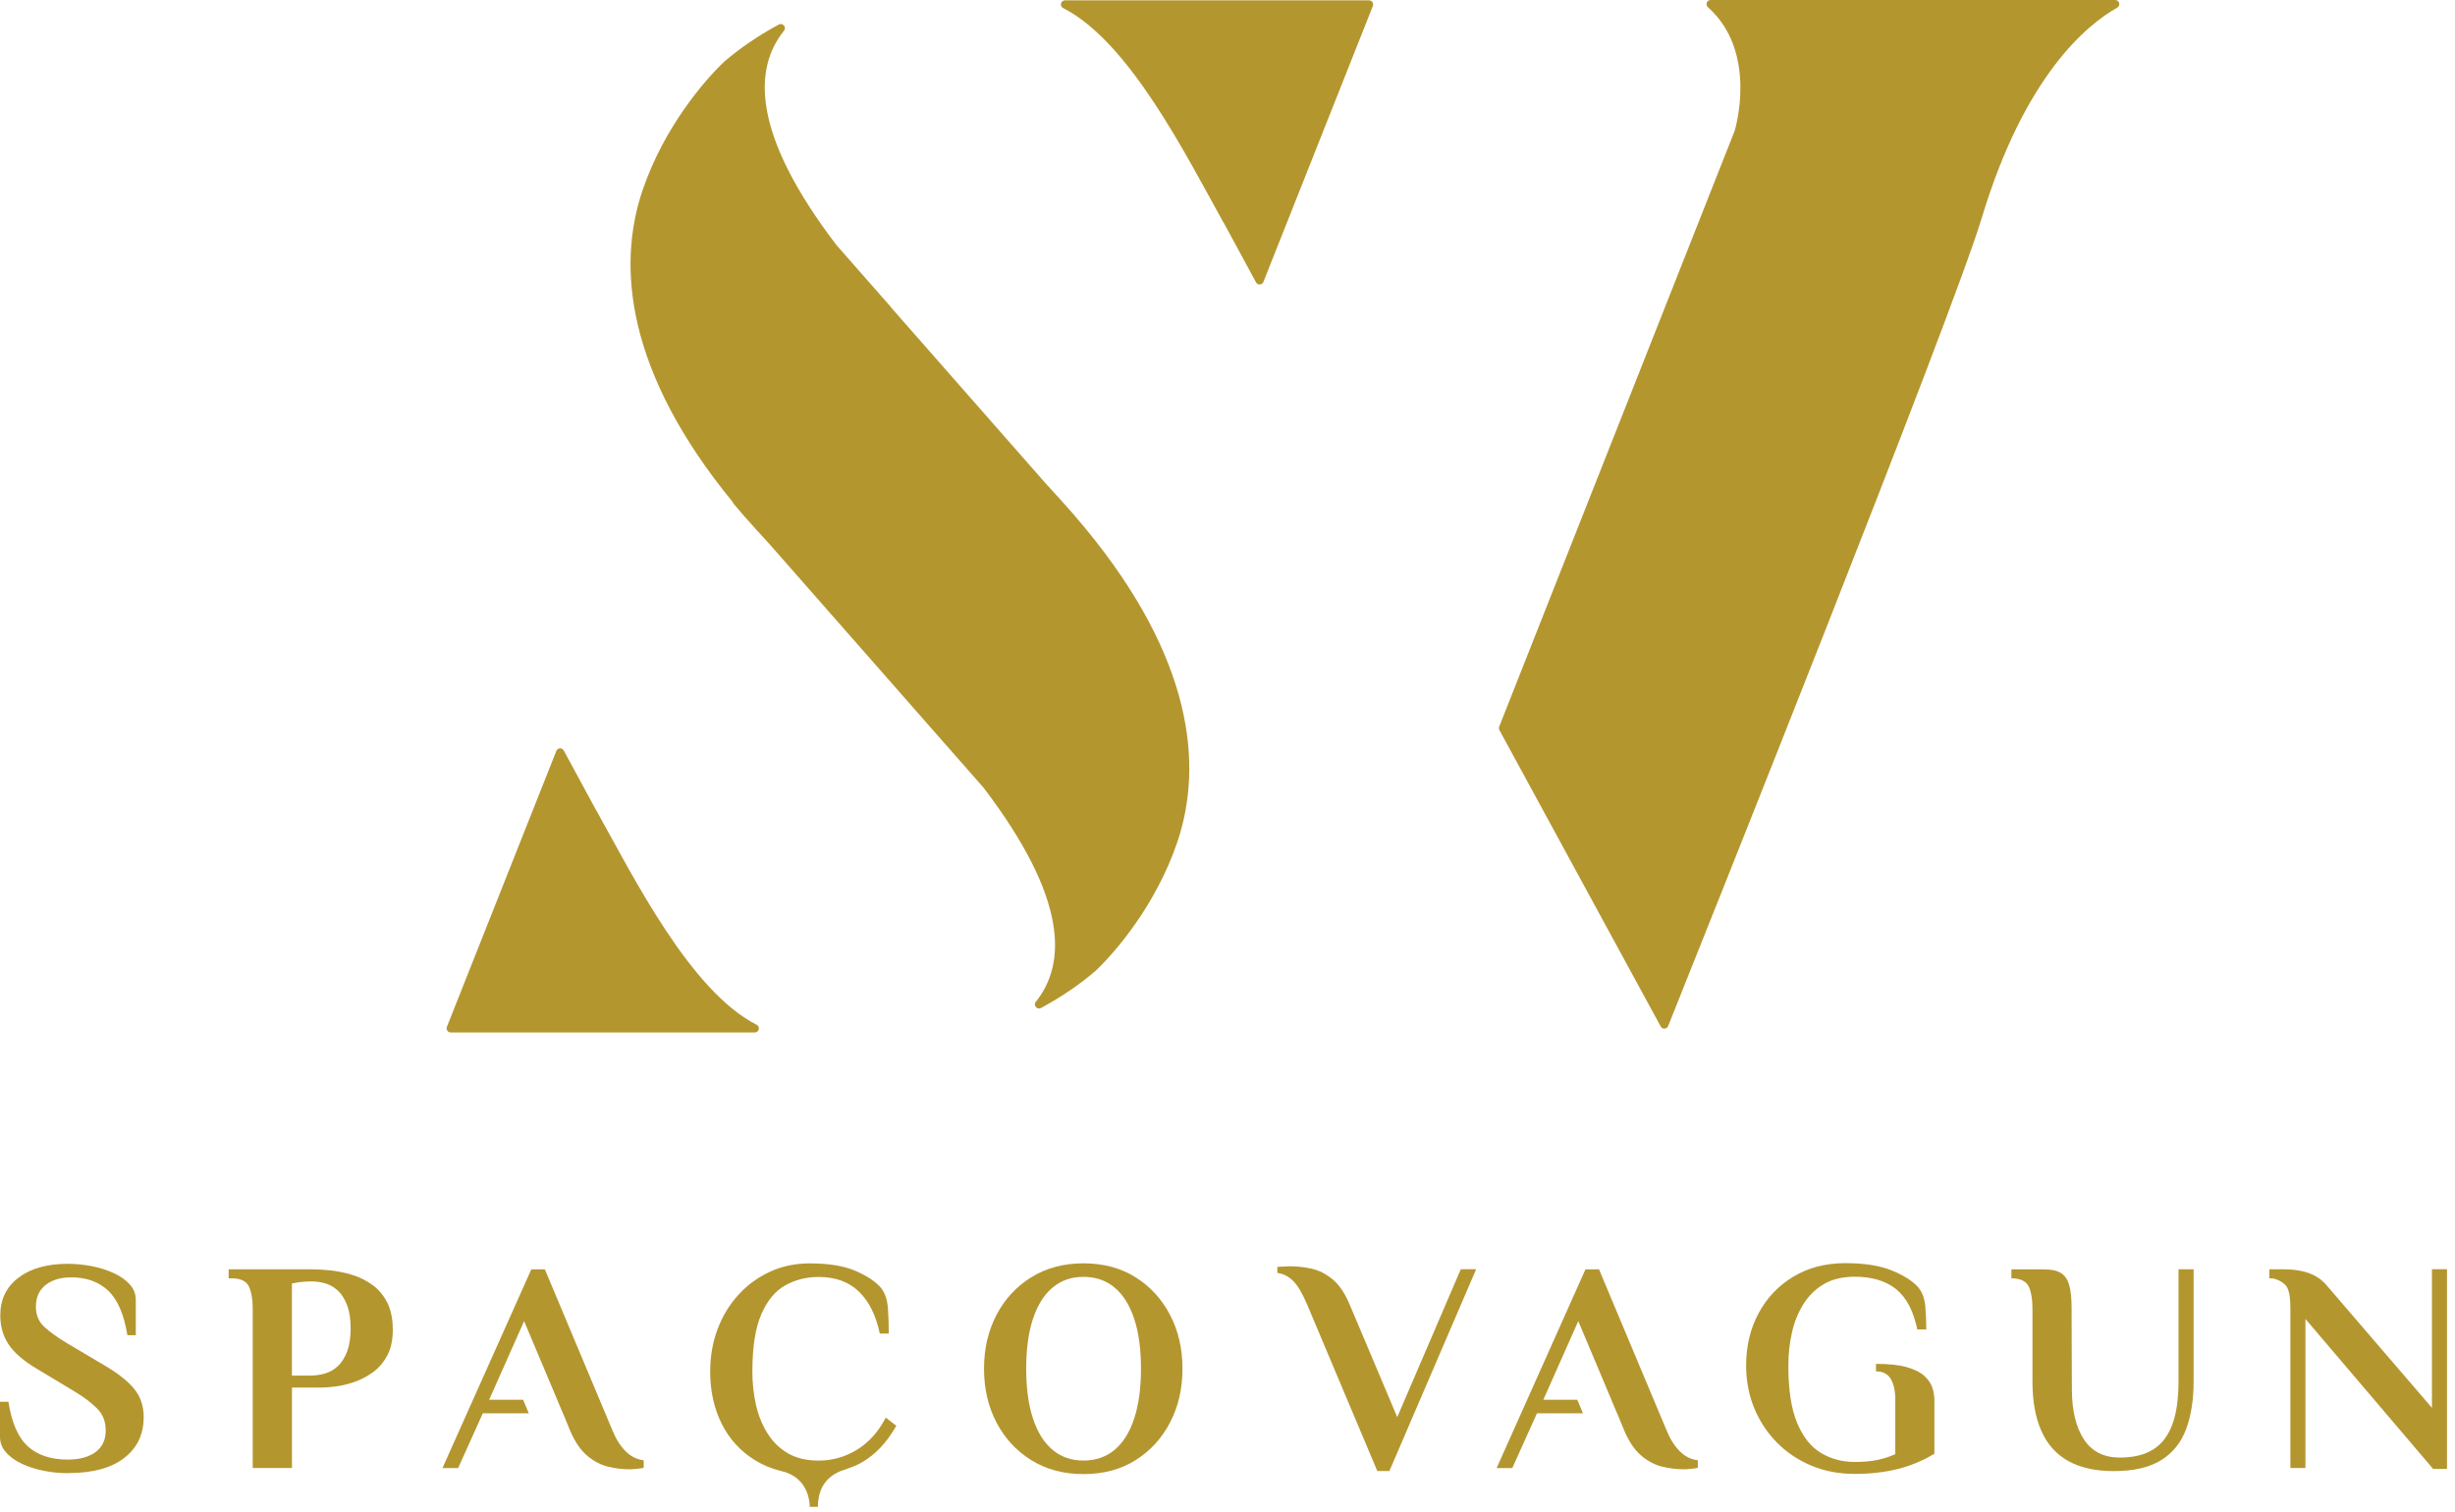 <svg width="151" height="93" viewBox="0 0 151 93" fill="none" xmlns="http://www.w3.org/2000/svg">
<path d="M4.186 90.628C3.679 90.628 3.18 90.578 2.687 90.48C2.193 90.38 1.742 90.238 1.335 90.045C0.928 89.853 0.602 89.619 0.362 89.34C0.123 89.061 -3.05176e-05 88.749 -3.05176e-05 88.404V86.235H0.518C0.716 87.52 1.115 88.434 1.714 88.978C2.313 89.521 3.133 89.792 4.17 89.792C4.638 89.792 5.05 89.725 5.402 89.588C5.753 89.452 6.026 89.251 6.215 88.986C6.408 88.721 6.502 88.39 6.502 87.994C6.502 87.464 6.332 87.021 5.992 86.67C5.652 86.319 5.187 85.962 4.593 85.605L2.313 84.234C1.474 83.741 0.881 83.234 0.535 82.715C0.189 82.197 0.017 81.597 0.017 80.917C0.017 79.942 0.39 79.17 1.137 78.601C1.884 78.033 2.893 77.748 4.167 77.748C4.674 77.748 5.173 77.799 5.666 77.896C6.16 77.996 6.611 78.141 7.018 78.331C7.425 78.523 7.751 78.754 7.991 79.025C8.231 79.295 8.353 79.613 8.353 79.97V82.138H7.835C7.626 80.853 7.23 79.939 6.65 79.395C6.07 78.852 5.31 78.579 4.373 78.579C3.927 78.579 3.542 78.654 3.216 78.802C2.887 78.95 2.639 79.156 2.467 79.423C2.294 79.688 2.207 80.006 2.207 80.377C2.207 80.895 2.383 81.316 2.734 81.636C3.085 81.957 3.551 82.291 4.133 82.637L6.413 83.989C7.252 84.482 7.868 84.967 8.256 85.444C8.643 85.92 8.838 86.497 8.838 87.177C8.838 88.239 8.437 89.078 7.634 89.697C6.831 90.316 5.683 90.622 4.189 90.622L4.186 90.628Z" fill="#B4962F"/>
<path d="M15.544 90.313V80.494C15.544 79.939 15.466 79.491 15.313 79.151C15.159 78.811 14.803 78.641 14.248 78.641H14.064V78.086H19.159C19.494 78.086 19.875 78.108 20.307 78.15C20.739 78.195 21.18 78.284 21.631 78.418C22.083 78.551 22.498 78.758 22.883 79.028C23.265 79.298 23.574 79.661 23.808 80.112C24.042 80.564 24.159 81.129 24.159 81.807C24.159 82.448 24.042 82.983 23.808 83.409C23.574 83.836 23.273 84.179 22.911 84.438C22.546 84.697 22.161 84.895 21.754 85.032C21.347 85.168 20.96 85.257 20.597 85.299C20.232 85.344 19.939 85.363 19.716 85.363H17.958V90.311H15.55L15.544 90.313ZM17.952 84.625H19.064C19.385 84.625 19.694 84.58 19.99 84.496C20.285 84.413 20.553 84.257 20.787 84.034C21.021 83.811 21.21 83.513 21.353 83.136C21.495 82.76 21.567 82.286 21.567 81.72C21.567 81.155 21.495 80.681 21.353 80.302C21.21 79.925 21.026 79.63 20.798 79.413C20.569 79.195 20.313 79.045 20.029 78.958C19.744 78.872 19.454 78.83 19.159 78.83C19.023 78.83 18.861 78.836 18.669 78.85C18.476 78.861 18.239 78.9 17.955 78.961V84.63L17.952 84.625Z" fill="#B4962F"/>
<path d="M66.639 90.684C65.415 90.684 64.345 90.397 63.425 89.823C62.505 89.249 61.792 88.474 61.285 87.498C60.777 86.523 60.524 85.425 60.524 84.201C60.524 82.977 60.777 81.879 61.285 80.904C61.792 79.928 62.505 79.153 63.425 78.579C64.345 78.005 65.418 77.718 66.639 77.718C67.859 77.718 68.946 78.005 69.852 78.579C70.761 79.153 71.466 79.928 71.973 80.904C72.481 81.879 72.731 82.98 72.731 84.201C72.731 85.422 72.478 86.523 71.973 87.498C71.466 88.474 70.761 89.249 69.852 89.823C68.944 90.397 67.873 90.684 66.639 90.684ZM66.639 89.851C67.391 89.851 68.032 89.63 68.556 89.193C69.08 88.755 69.482 88.111 69.76 87.267C70.039 86.422 70.178 85.4 70.178 84.201C70.178 83.002 70.039 81.966 69.76 81.127C69.482 80.288 69.08 79.647 68.556 79.209C68.032 78.772 67.391 78.551 66.639 78.551C65.886 78.551 65.265 78.772 64.741 79.209C64.217 79.647 63.815 80.288 63.536 81.127C63.258 81.966 63.118 82.991 63.118 84.201C63.118 85.411 63.258 86.422 63.536 87.267C63.815 88.111 64.217 88.755 64.741 89.193C65.265 89.63 65.897 89.851 66.639 89.851Z" fill="#B4962F"/>
<path d="M84.716 90.5L80.399 80.254C80.104 79.563 79.817 79.078 79.538 78.799C79.259 78.52 78.936 78.359 78.565 78.309V77.938C78.615 77.938 78.735 77.932 78.927 77.918C79.12 77.907 79.259 77.899 79.346 77.899C79.778 77.899 80.218 77.949 80.669 78.047C81.121 78.147 81.55 78.362 81.957 78.696C82.364 79.031 82.718 79.549 83.013 80.251L85.94 87.18L89.848 78.083H90.793L85.458 90.494H84.716V90.5Z" fill="#B4962F"/>
<path d="M118.859 85.385C118.779 85.126 118.614 84.881 118.369 84.652C118.121 84.424 117.761 84.243 117.285 84.106C116.808 83.969 116.175 83.903 115.387 83.903V84.365C115.807 84.365 116.108 84.518 116.295 84.828C116.479 85.137 116.574 85.569 116.574 86.124V89.457C116.253 89.605 115.894 89.722 115.498 89.808C115.102 89.895 114.628 89.937 114.071 89.937C113.319 89.937 112.633 89.755 112.014 89.39C111.395 89.025 110.905 88.412 110.542 87.548C110.177 86.684 109.996 85.505 109.996 84.008C109.996 83.303 110.071 82.626 110.219 81.971C110.367 81.316 110.604 80.731 110.933 80.212C111.259 79.694 111.68 79.287 112.192 78.989C112.705 78.693 113.332 78.543 114.074 78.543C115.15 78.543 116 78.799 116.63 79.312C117.26 79.825 117.692 80.65 117.926 81.784H118.48C118.48 81.363 118.461 80.906 118.425 80.413C118.388 79.92 118.246 79.518 117.998 79.209C117.653 78.813 117.109 78.465 116.368 78.161C115.626 77.857 114.676 77.707 113.514 77.707C112.29 77.707 111.22 77.985 110.3 78.54C109.38 79.095 108.667 79.85 108.159 80.8C107.652 81.751 107.399 82.821 107.399 84.006C107.399 84.945 107.566 85.817 107.897 86.626C108.232 87.434 108.697 88.142 109.297 88.747C109.896 89.351 110.598 89.825 111.409 90.162C112.218 90.502 113.104 90.672 114.068 90.672C115.033 90.672 115.897 90.572 116.699 90.377C117.502 90.179 118.263 89.864 118.979 89.432V86.154C118.979 85.895 118.94 85.636 118.859 85.377V85.385Z" fill="#B4962F"/>
<path d="M38.477 89.276C38.156 88.956 37.883 88.524 37.663 87.98L33.513 78.088H32.68L27.214 90.316H28.178L29.697 86.943H32.526L32.175 86.11H30.087L32.236 81.274L34.274 86.11H34.271L34.622 86.943H34.628L35.054 87.98C35.35 88.685 35.706 89.209 36.119 89.555C36.532 89.9 36.966 90.126 37.415 90.232C37.867 90.338 38.296 90.388 38.703 90.388C38.839 90.388 38.995 90.38 39.174 90.36C39.352 90.341 39.491 90.321 39.592 90.296V89.834C39.171 89.783 38.8 89.6 38.48 89.279L38.477 89.276Z" fill="#B4962F"/>
<path d="M103.315 89.276C102.995 88.956 102.722 88.524 102.501 87.98L98.351 78.088H97.518L92.052 90.316H93.016L94.535 86.943H97.365L97.013 86.11H94.926L97.075 81.274L99.112 86.11H99.109L99.46 86.943H99.466L99.892 87.98C100.188 88.685 100.545 89.209 100.957 89.555C101.37 89.9 101.805 90.126 102.253 90.232C102.705 90.338 103.134 90.388 103.541 90.388C103.678 90.388 103.834 90.38 104.012 90.36C104.19 90.341 104.33 90.321 104.43 90.296V89.834C104.009 89.783 103.638 89.6 103.318 89.279L103.315 89.276Z" fill="#B4962F"/>
<path d="M54.484 87.203C54.038 88.067 53.453 88.725 52.725 89.176C51.995 89.628 51.206 89.853 50.353 89.853C49.612 89.853 48.985 89.706 48.472 89.41C47.959 89.115 47.538 88.705 47.212 88.187C46.883 87.668 46.646 87.08 46.498 86.428C46.351 85.773 46.276 85.093 46.276 84.39C46.276 82.883 46.457 81.706 46.822 80.862C47.187 80.017 47.678 79.421 48.296 79.075C48.915 78.73 49.598 78.557 50.353 78.557C51.379 78.557 52.204 78.855 52.825 79.454C53.45 80.054 53.879 80.915 54.113 82.038H54.668C54.668 81.495 54.648 80.971 54.612 80.463C54.576 79.956 54.434 79.543 54.186 79.223C53.84 78.827 53.313 78.479 52.602 78.175C51.892 77.871 50.958 77.721 49.796 77.721C48.918 77.721 48.109 77.891 47.368 78.231C46.627 78.571 45.977 79.042 45.423 79.649C44.868 80.254 44.436 80.962 44.135 81.77C43.831 82.579 43.681 83.454 43.681 84.39C43.681 85.575 43.918 86.645 44.394 87.596C44.868 88.546 45.565 89.299 46.479 89.856C46.947 90.14 47.466 90.352 48.034 90.492C49.559 90.826 49.768 92.125 49.801 92.549V92.696H50.309V92.549C50.342 92.125 50.412 90.823 52.076 90.374V90.361C52.407 90.255 52.722 90.129 53.001 89.97C53.84 89.488 54.551 88.736 55.13 87.71L54.481 87.211L54.484 87.203Z" fill="#B4962F"/>
<path d="M133.994 78.086V84.979C133.994 86.055 133.869 86.938 133.615 87.629C133.361 88.32 132.968 88.833 132.439 89.168C131.906 89.502 131.221 89.667 130.382 89.667C129.406 89.667 128.673 89.299 128.186 88.566C127.698 87.83 127.447 86.821 127.436 85.536L127.419 81.035V80.653V80.5C127.419 79.881 127.369 79.401 127.271 79.056C127.171 78.71 127.004 78.462 126.761 78.314C126.522 78.167 126.184 78.091 125.752 78.091H123.715V78.646H123.882C124.364 78.682 124.671 78.869 124.807 79.201C124.944 79.535 125.011 79.967 125.011 80.497V84.981C125.011 86.205 125.195 87.225 125.566 88.047C125.936 88.87 126.491 89.483 127.232 89.89C127.974 90.297 128.899 90.5 130.011 90.5C131.221 90.5 132.185 90.28 132.901 89.842C133.618 89.405 134.133 88.775 134.448 87.953C134.763 87.13 134.922 86.141 134.922 84.979V78.086H133.997H133.994Z" fill="#B4962F"/>
<path d="M149.583 78.086V86.609L143.158 79.133C142.709 78.579 141.996 78.1 140.521 78.086H139.579V78.64H139.688C140 78.64 140.521 78.905 140.672 79.195C140.836 79.515 140.875 79.961 140.875 80.491V90.31H141.801V81.14L149.655 90.366H150.508V78.083H149.583V78.086Z" fill="#B4962F"/>
<path d="M105.049 0.443C108.112 3.169 106.758 7.838 106.696 8.041C106.696 8.047 106.694 8.052 106.691 8.058L92.212 44.701C92.184 44.77 92.189 44.849 92.225 44.916L102.145 63.147C102.248 63.336 102.524 63.319 102.602 63.121C104.548 58.263 120.064 19.48 121.889 13.415C124.537 4.627 128.384 1.505 130.223 0.471C130.452 0.343 130.357 0 130.098 0H105.214C104.98 0 104.876 0.287 105.052 0.443H105.049Z" fill="#B4962F"/>
<path d="M75.251 13.685C72.941 9.538 69.46 2.564 65.39 0.496C65.153 0.376 65.24 0.022 65.507 0.022H84.204C84.382 0.022 84.505 0.203 84.441 0.368L77.71 17.339C77.632 17.54 77.353 17.556 77.252 17.367C76.676 16.302 75.327 13.81 75.257 13.682L75.251 13.685Z" fill="#B4962F"/>
<path d="M36.677 49.852C38.987 53.999 42.468 60.973 46.538 63.041C46.775 63.161 46.688 63.515 46.421 63.515H27.724C27.546 63.515 27.423 63.334 27.487 63.169L34.218 46.198C34.297 45.997 34.575 45.98 34.675 46.17C35.252 47.235 36.602 49.726 36.671 49.855L36.677 49.852Z" fill="#B4962F"/>
<path d="M66.759 32.504C66.252 31.888 65.711 31.264 65.131 30.631L64.326 29.75L54.802 18.908L54.807 18.9L51.452 15.081C51.452 15.081 51.443 15.07 51.438 15.064C46.24 8.241 46.331 4.239 48.224 1.887C48.397 1.672 48.143 1.379 47.901 1.51C46.569 2.229 45.459 3.007 44.539 3.799C43.319 4.958 40.841 7.829 39.523 11.703C37.906 16.455 38.586 22.983 45.086 30.91L45.072 30.929C45.532 31.481 46.019 32.041 46.538 32.607L47.343 33.488L57.123 44.62L60.479 48.438C60.479 48.438 60.488 48.449 60.493 48.455C65.691 55.278 65.599 59.28 63.707 61.633C63.534 61.847 63.788 62.14 64.03 62.009C65.362 61.29 66.472 60.512 67.391 59.721C68.612 58.561 71.09 55.69 72.409 51.816C74.033 47.042 73.339 40.478 66.759 32.504Z" fill="#B4962F"/>
</svg>
